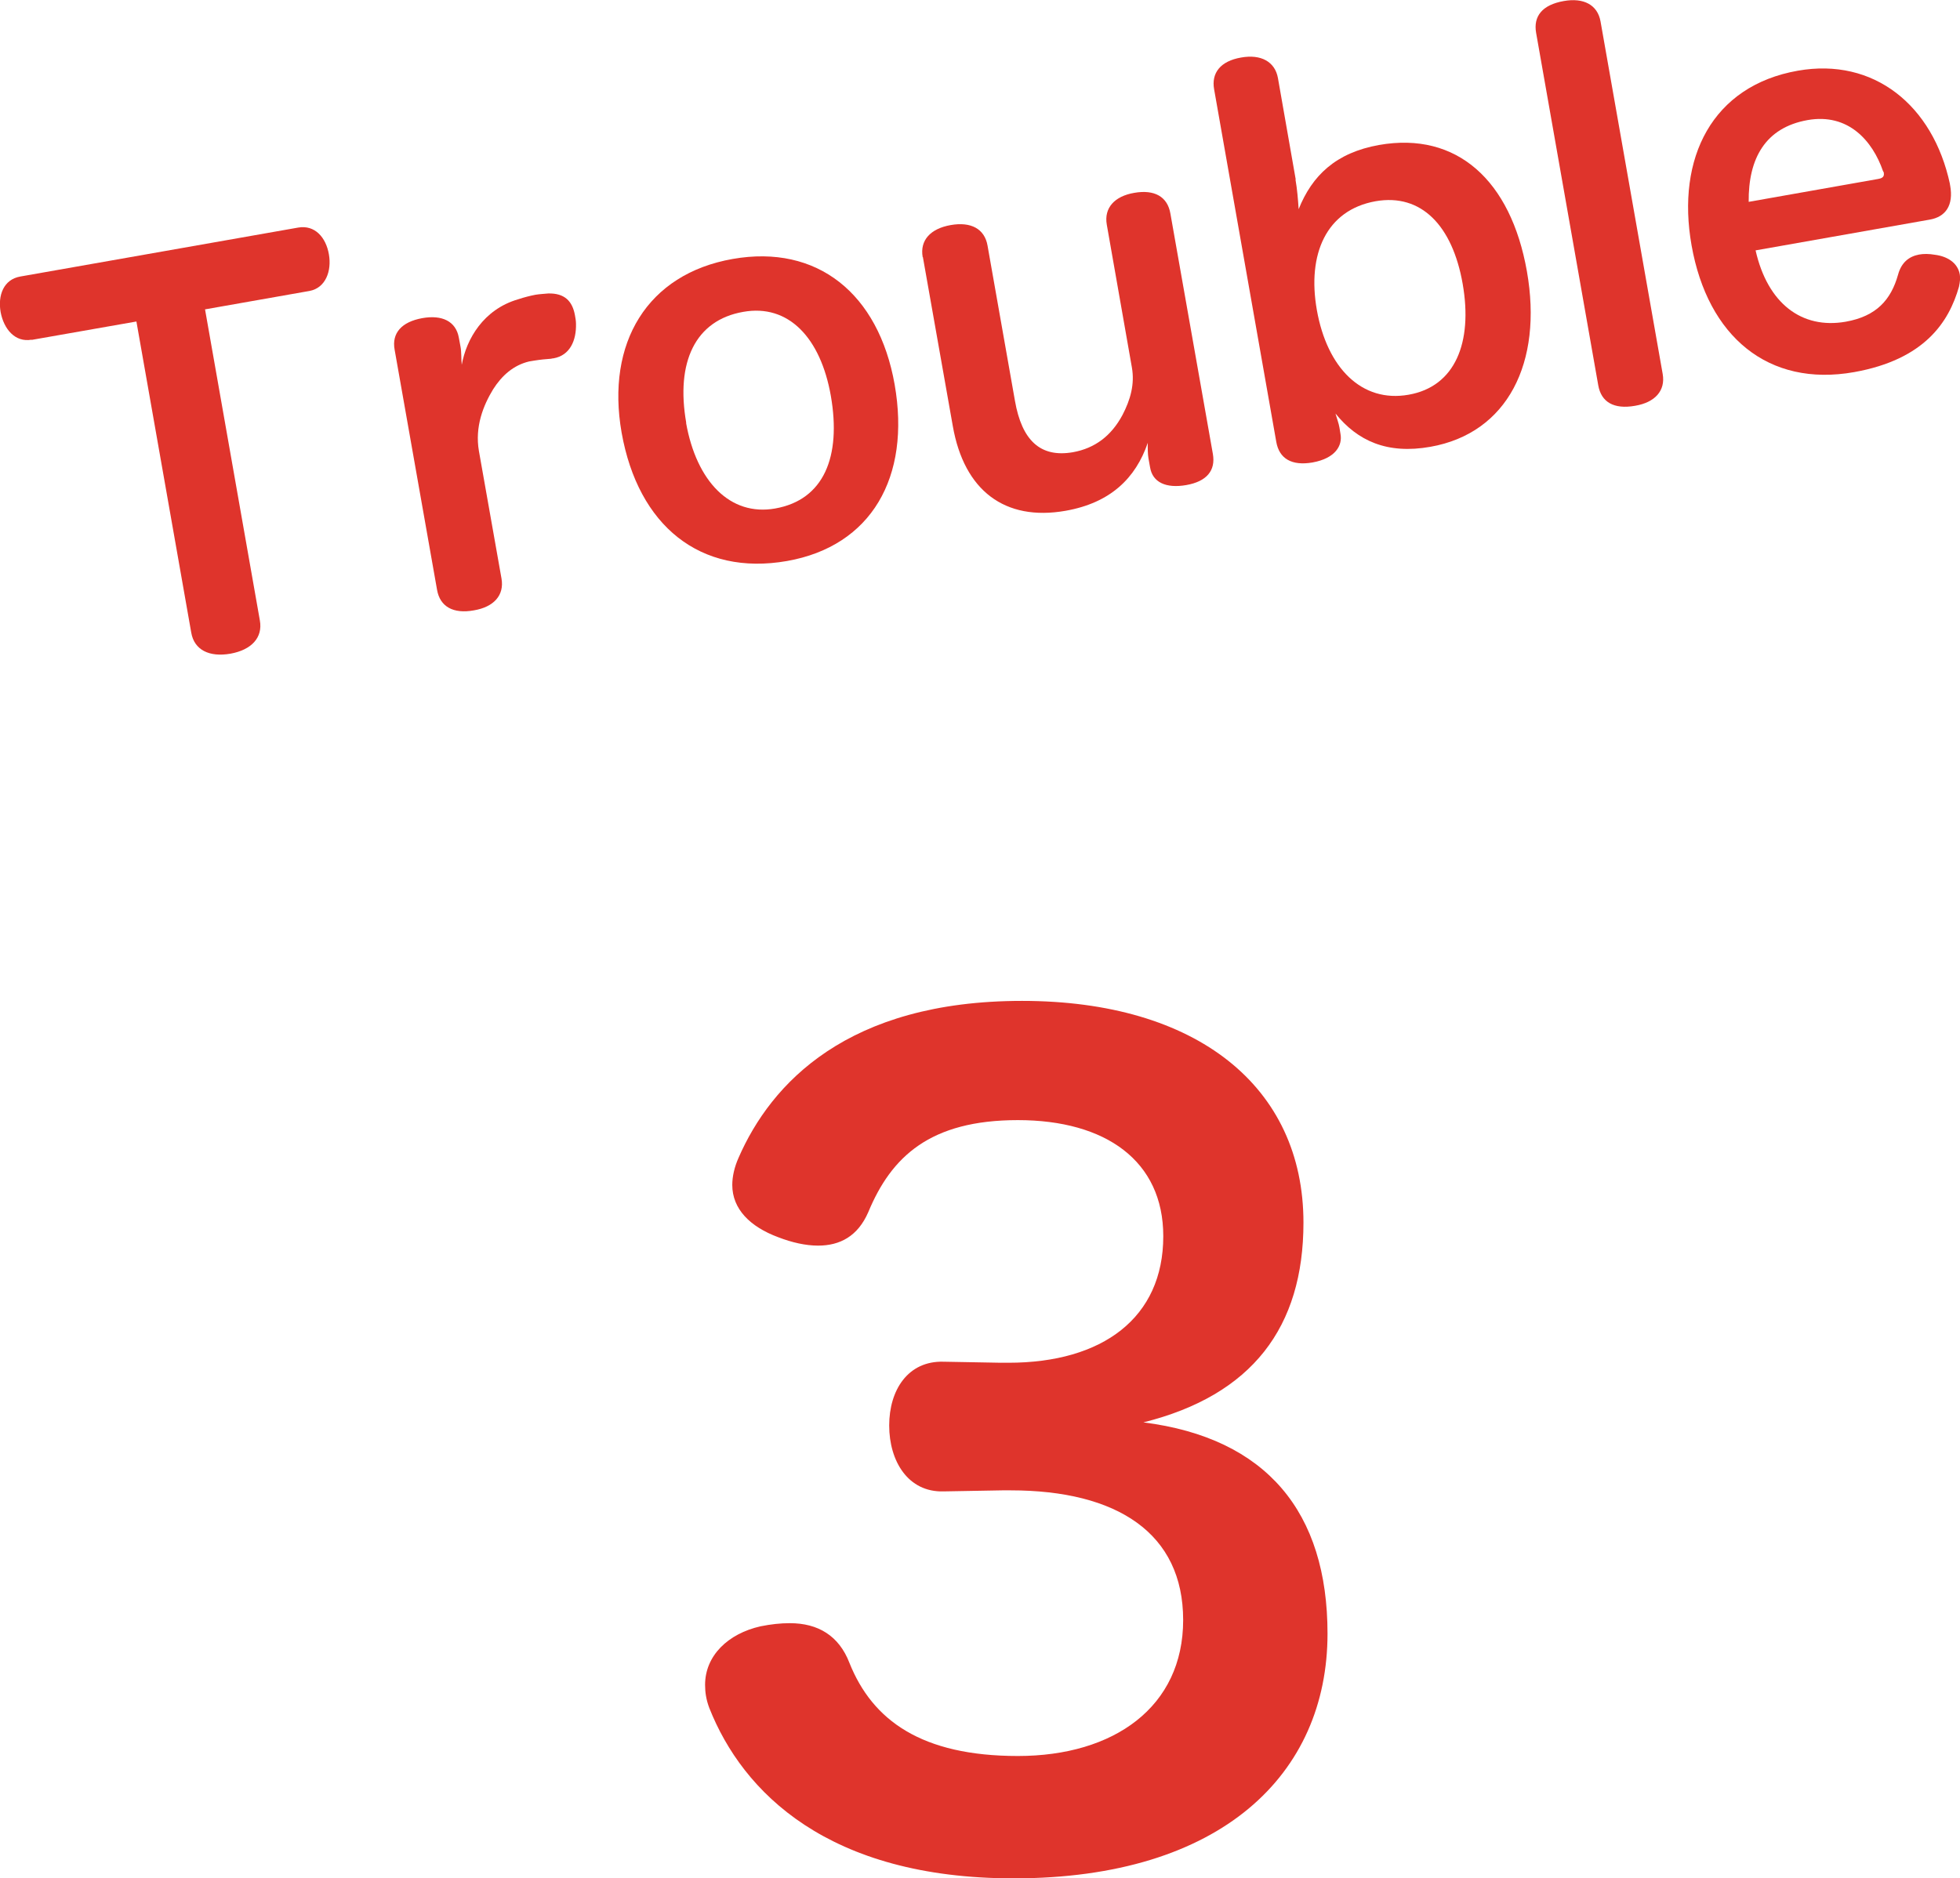 <?xml version="1.0" encoding="UTF-8"?>
<svg id="_レイヤー_2" data-name="レイヤー_2" xmlns="http://www.w3.org/2000/svg" viewBox="0 0 93.68 89.8">
  <defs>
    <style>
      .cls-1 {
        fill: #df342c;
      }
    </style>
  </defs>
  <g id="object">
    <path class="cls-1" d="M47.85,65.15h.35c4.5,0,7.4-2.15,7.4-6.05,0-3.6-2.75-5.55-6.95-5.55s-6.05,1.75-7.15,4.4c-.5,1.15-1.35,1.6-2.4,1.6-.6,0-1.25-.15-1.9-.4-1.35-.5-2.2-1.35-2.2-2.5,0-.4.1-.85.3-1.3,1.55-3.55,5.2-7.5,13.55-7.5s13.45,4.1,13.45,10.6c0,5-2.45,8.25-7.65,9.55,5.9.75,8.8,4.3,8.8,10.1,0,6.7-5.05,11.7-15,11.7-8.85,0-12.95-4.1-14.55-8.15-.15-.4-.2-.75-.2-1.1,0-1.4,1.1-2.45,2.65-2.8.5-.1.95-.15,1.4-.15,1.35,0,2.35.6,2.85,1.9,1.1,2.75,3.45,4.45,8.05,4.45s7.9-2.35,7.9-6.5-3.15-6.2-8.25-6.2h-.4l-2.8.05c-1.7.05-2.6-1.45-2.6-3.15s.9-3.1,2.6-3.05l2.75.05Z"/>
    <g>
      <path class="cls-1" d="M1.51,16.24c-.8.14-1.33-.52-1.48-1.32-.14-.8.14-1.56.94-1.7l13.28-2.34c.8-.14,1.33.47,1.47,1.28.14.8-.16,1.61-.93,1.75l-4.99.88,2.62,14.87c.15.83-.41,1.41-1.4,1.59-1.02.18-1.74-.18-1.88-1.01l-2.62-14.87-5.01.88Z"/>
      <path class="cls-1" d="M23.97,27.66c.14.8-.37,1.36-1.32,1.52-.99.18-1.62-.18-1.76-.98l-2.03-11.49c-.14-.78.33-1.32,1.32-1.5.95-.17,1.61.15,1.75.93l.08.43c.05.26.03.58.06.87.22-1.23,1.04-2.65,2.69-3.13.3-.1.58-.17.84-.22.19-.03.38-.04.6-.06.8-.02,1.16.38,1.28,1.04.02.12.05.26.05.41.02.8-.29,1.51-1.07,1.65-.05,0-.07.01-.12.02-.26.02-.5.04-.81.09-.07.01-.17.03-.24.04-.75.18-1.3.67-1.72,1.33-.47.77-.88,1.79-.68,2.95l1.08,6.1Z"/>
      <path class="cls-1" d="M42.76,18.38c.78,4.44-1.12,7.73-5.14,8.44-4.16.73-7.12-1.69-7.91-6.14-.75-4.28,1.22-7.58,5.31-8.3,4.04-.71,6.97,1.65,7.74,6ZM32.79,20.21c.5,2.81,2.11,4.48,4.26,4.1,2.32-.41,3.17-2.46,2.66-5.39-.49-2.77-2.02-4.4-4.19-4.01-2.29.4-3.23,2.4-2.72,5.31Z"/>
      <path class="cls-1" d="M44.1,12.29c-.14-.8.37-1.36,1.34-1.53.97-.17,1.62.18,1.76.98l1.31,7.42c.33,1.89,1.21,2.73,2.77,2.46,1.06-.19,1.84-.79,2.37-1.78.38-.73.59-1.47.45-2.27l-1.2-6.83c-.14-.8.37-1.36,1.31-1.52.97-.17,1.59.18,1.73.99l2.03,11.49c.14.8-.3,1.32-1.27,1.49-.97.17-1.61-.13-1.73-.84l-.08-.45c-.03-.17-.04-.48-.03-.73-.58,1.69-1.78,2.87-3.93,3.25-2.91.51-4.85-.97-5.39-4.05l-1.43-8.08Z"/>
      <path class="cls-1" d="M61.92,8.59c.08.45.12.95.15,1.41.64-1.6,1.77-2.7,3.85-3.07,3.71-.65,6.29,1.69,7.06,6.04.77,4.37-.93,7.74-4.61,8.39-2.08.37-3.49-.29-4.54-1.59.06.21.16.48.19.67l.05.31c.1.54-.23,1.16-1.34,1.36-.99.17-1.59-.18-1.73-.99l-2.97-16.85c-.14-.78.3-1.35,1.29-1.52.95-.17,1.62.2,1.76.98l.85,4.85ZM62.94,14.82c.49,2.77,2.15,4.45,4.39,4.05,2.22-.39,3.07-2.49,2.58-5.3-.49-2.79-1.98-4.33-4.16-3.95-2.36.42-3.28,2.53-2.81,5.2Z"/>
      <path class="cls-1" d="M73.42,1.57c-.14-.8.3-1.34,1.32-1.52.95-.17,1.62.18,1.76.98l2.97,16.85c.14.8-.37,1.36-1.32,1.52-1.02.18-1.62-.18-1.76-.98l-2.97-16.85Z"/>
      <path class="cls-1" d="M83.91,11.97c.57,2.53,2.2,3.78,4.31,3.41,1.46-.26,2.16-1.04,2.5-2.25.16-.59.53-.87,1-.96.21-.04.48-.04.76.01.57.07,1.09.37,1.19.94.03.17.01.36-.04.59-.48,1.69-1.65,3.48-5.01,4.08-4.11.73-7-1.71-7.77-6.06-.74-4.18.99-7.63,5.08-8.35,3.62-.64,6.46,1.64,7.27,5.42,0,.02,0,.05.01.07.17.95-.22,1.5-.98,1.63l-8.32,1.47ZM89.79,8.55c.19-.03.27-.12.25-.26,0-.05-.01-.07-.04-.11-.5-1.45-1.66-2.78-3.6-2.44-2.03.36-2.84,1.84-2.82,3.91l6.22-1.1Z"/>
    </g>
  </g>
</svg>
